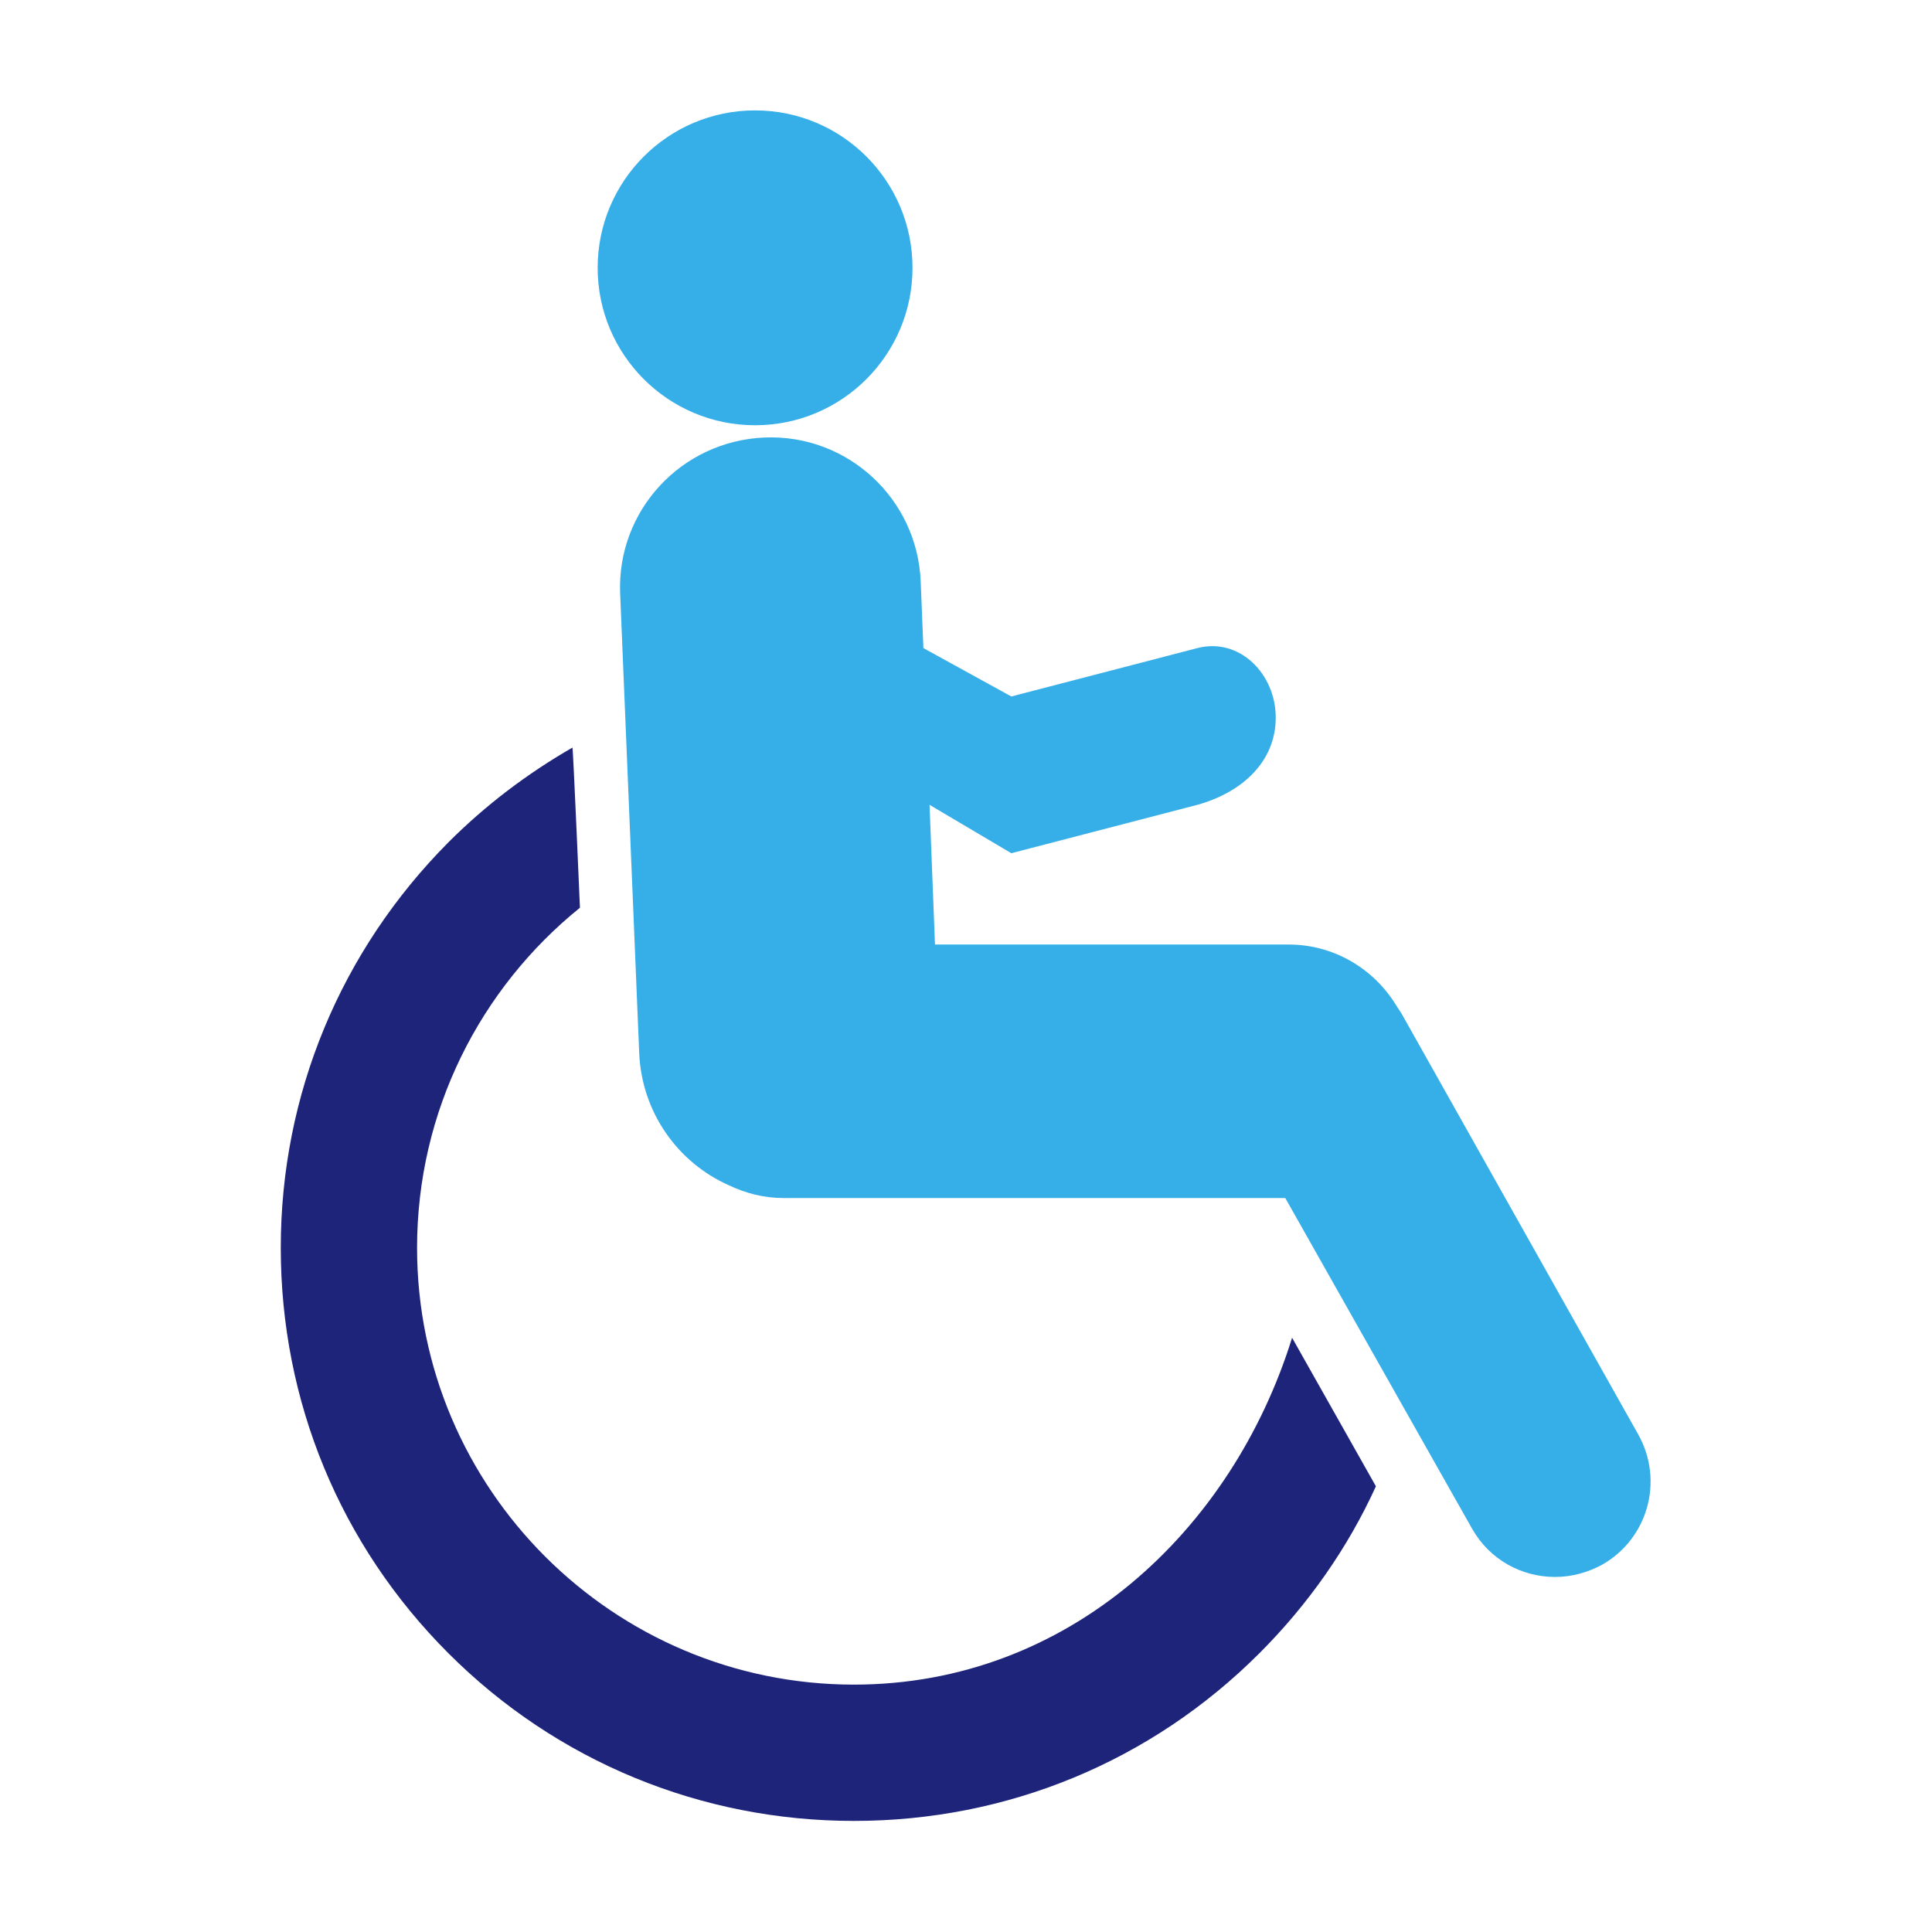 <?xml version="1.0" encoding="utf-8"?>
<!-- Generator: Adobe Illustrator 21.0.0, SVG Export Plug-In . SVG Version: 6.00 Build 0)  -->
<svg version="1.1" id="Layer_1" xmlns="http://www.w3.org/2000/svg" xmlns:xlink="http://www.w3.org/1999/xlink" x="0px" y="0px"
	 viewBox="0 0 283.5 283.5" style="enable-background:new 0 0 283.5 283.5;" xml:space="preserve">
<style type="text/css">
	.st0{fill:#1D2479;}
	.st1{fill:#36AFE9;}
</style>
<path class="st0" d="M65.8,242.6c-15.9-15.9-24.6-37-24.6-59.5c0-22.5,8.8-43.6,24.6-59.5c5.5-5.5,11.6-10.1,18.2-13.9
	c0.1,0,1.1,23.5,1.1,23.5c-14.6,11.8-23.9,29.8-23.9,49.9c0,35.4,28.8,64.1,64.1,64.1c31.5,0,55.5-22.6,64.3-50.9l12.3,21.8
	c-4.1,9-9.9,17.3-17.1,24.5c-15.9,15.9-37,24.6-59.5,24.6C102.9,267.2,81.7,258.5,65.8,242.6z"/>
<circle class="st1" cx="110.8" cy="39.3" r="23.1"/>
<path class="st1" d="M136.4,118.1l12,7.1l27.3-7.1c6.8-1.9,11.5-6.5,11.5-12.8c0-6.4-5.3-11.8-11.5-10.2l-27.3,7.1l-12.9-7.1
	l-0.4-9.8c-0.5-12.1-10.7-21.6-22.9-21.1C100,64.7,90.5,74.9,91,87.1l2.8,67.5c0.4,8.7,5.7,16,13.1,19.3c2.5,1.2,5.2,1.9,8.1,1.9
	h73.6l27.4,48.5c2.6,4.6,7.3,7.1,12.2,7.1c2.3,0,4.7-0.6,6.9-1.8c6.7-3.8,9.1-12.3,5.3-19.1l-34.7-61.7c-0.3-0.5-0.6-0.9-0.9-1.4
	c-3.3-5.3-9.1-8.8-15.7-8.8h-51.9L136.4,118.1z"/>
</svg>
